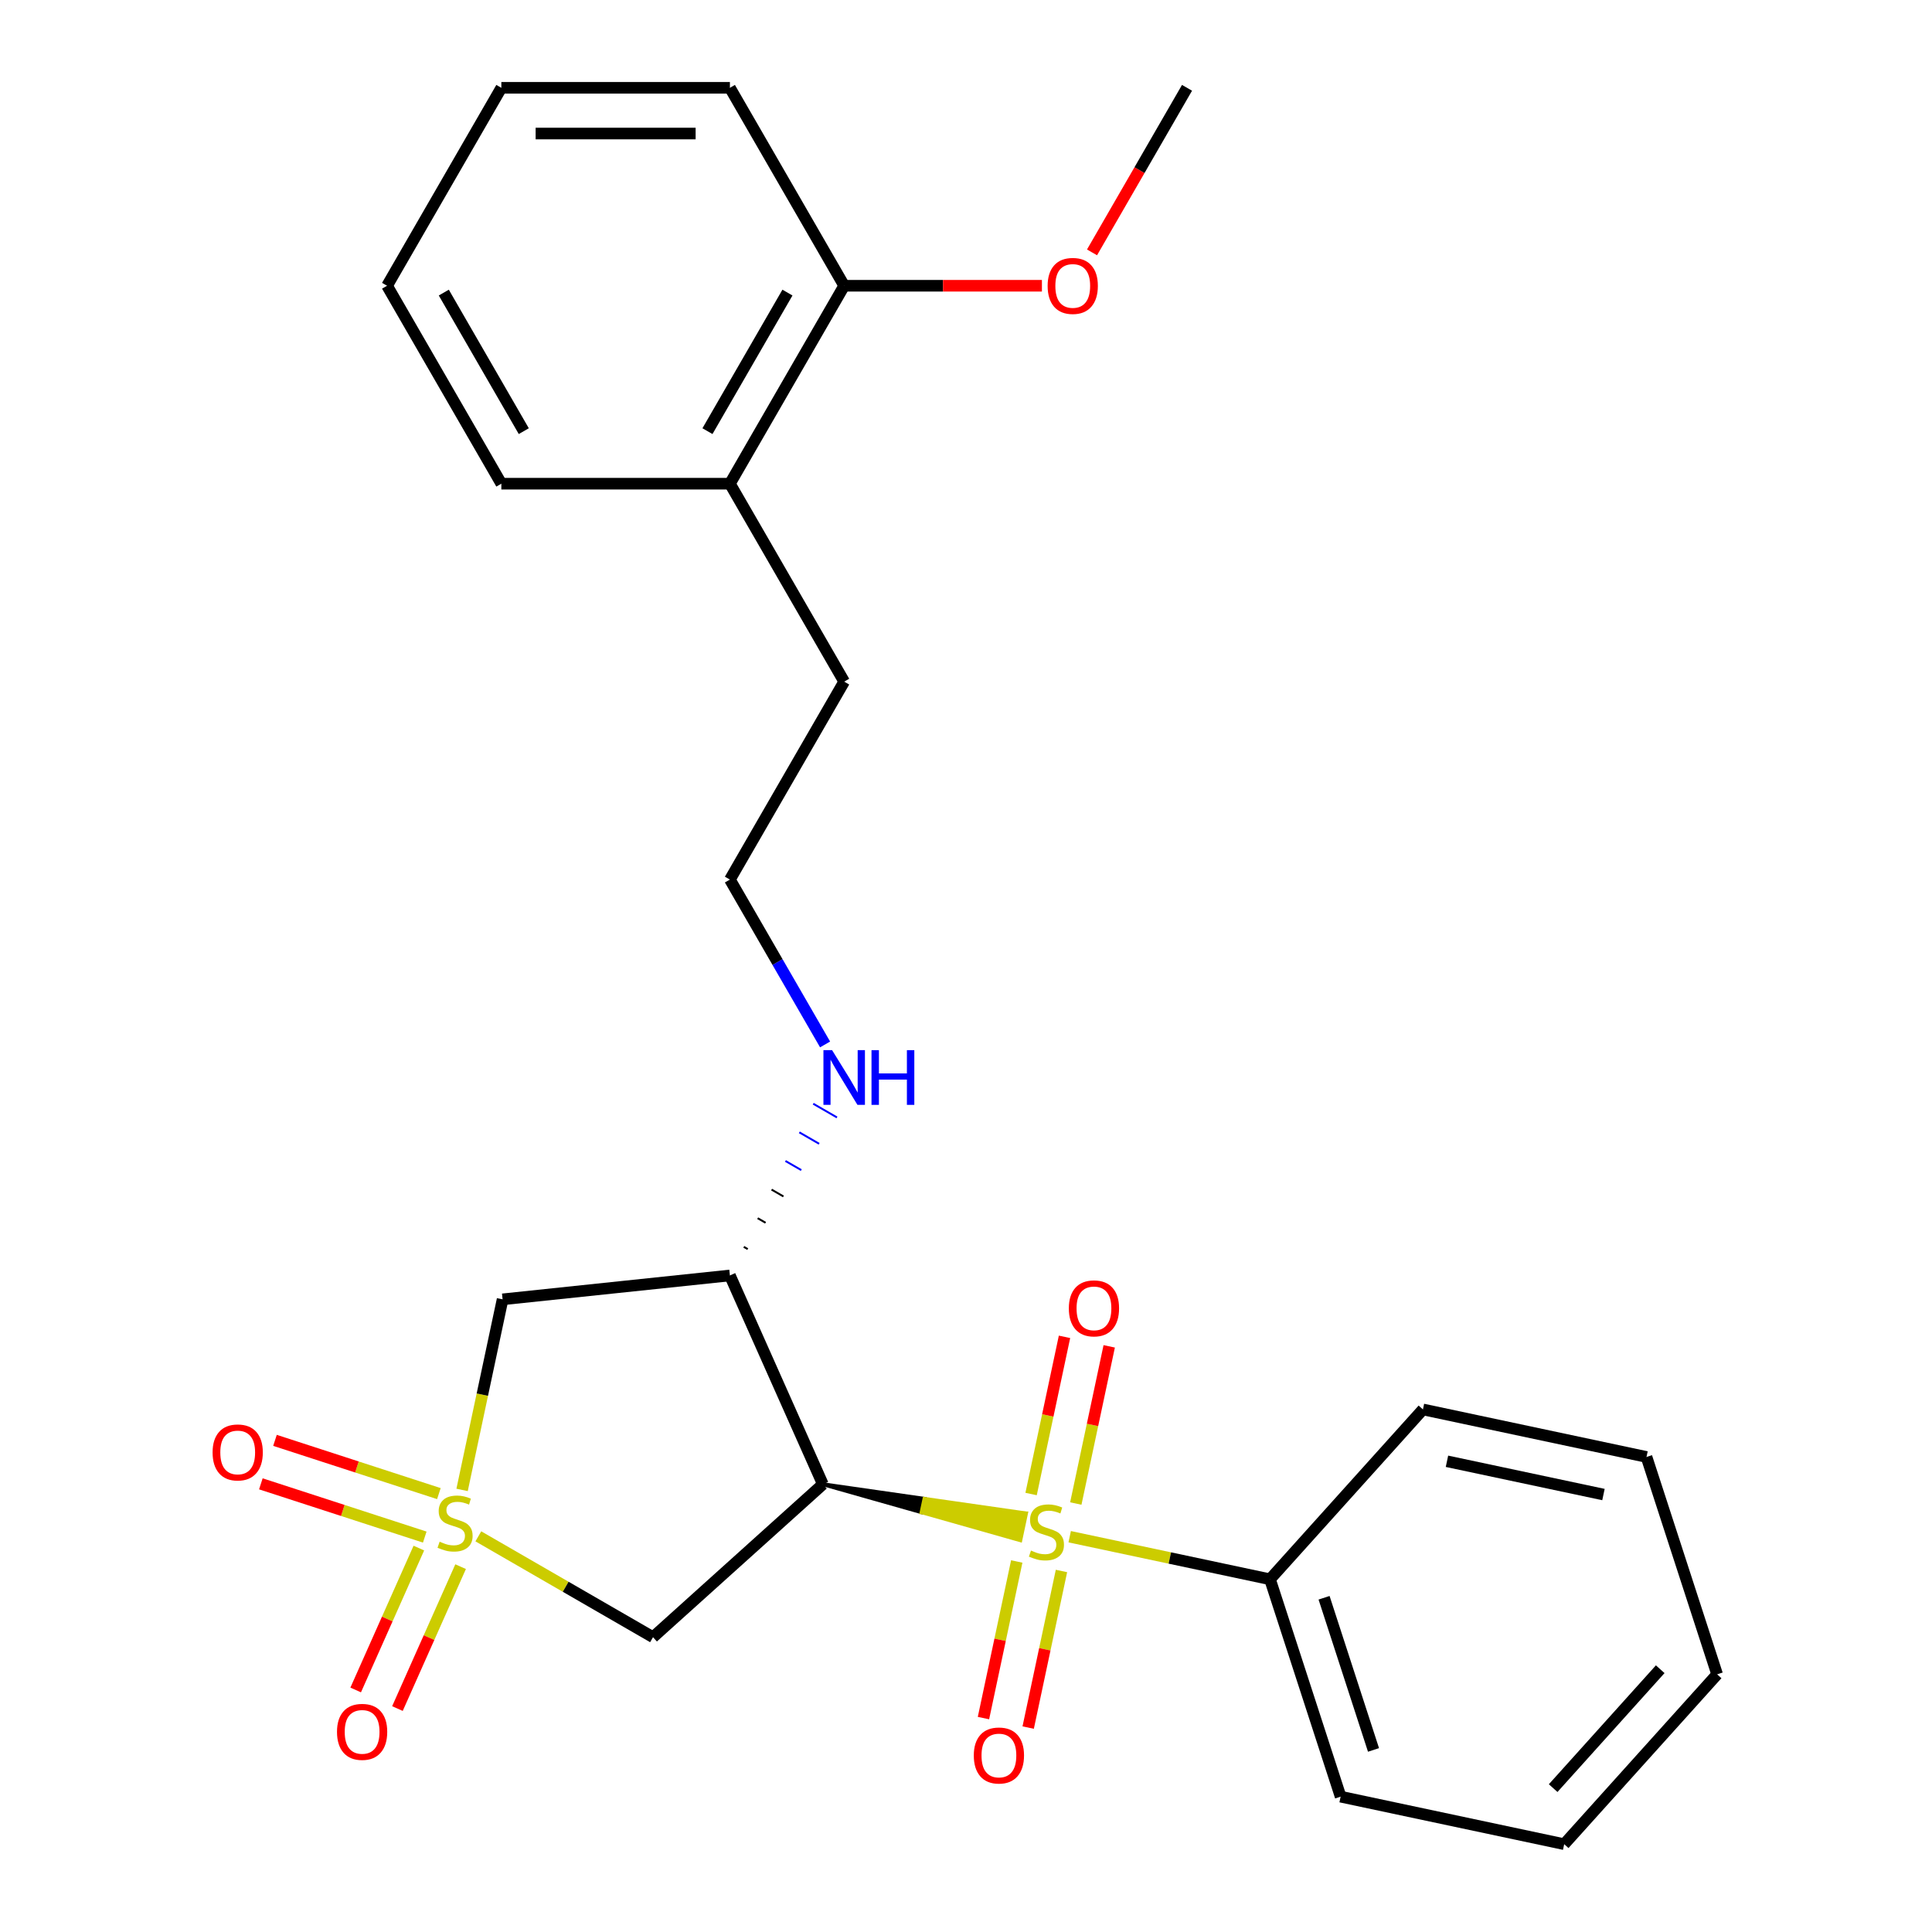 <?xml version='1.0' encoding='iso-8859-1'?>
<svg version='1.1' baseProfile='full'
              xmlns='http://www.w3.org/2000/svg'
                      xmlns:rdkit='http://www.rdkit.org/xml'
                      xmlns:xlink='http://www.w3.org/1999/xlink'
                  xml:space='preserve'
width='1000px' height='1000px' viewBox='0 0 1000 1000'>
<!-- END OF HEADER -->
<rect style='opacity:1.0;fill:#FFFFFF;stroke:none' width='1000' height='1000' x='0' y='0'> </rect>
<path class='bond-2' d='M 247.585,795.203 L 292.792,821.303' style='fill:none;fill-rule:evenodd;stroke:#CCCC00;stroke-width:6px;stroke-linecap:butt;stroke-linejoin:miter;stroke-opacity:1' />
<path class='bond-2' d='M 292.792,821.303 L 338,847.404' style='fill:none;fill-rule:evenodd;stroke:#000000;stroke-width:6px;stroke-linecap:butt;stroke-linejoin:miter;stroke-opacity:1' />
<path class='bond-3' d='M 239.177,771.175 L 249.66,721.856' style='fill:none;fill-rule:evenodd;stroke:#CCCC00;stroke-width:6px;stroke-linecap:butt;stroke-linejoin:miter;stroke-opacity:1' />
<path class='bond-3' d='M 249.66,721.856 L 260.144,672.536' style='fill:none;fill-rule:evenodd;stroke:#000000;stroke-width:6px;stroke-linecap:butt;stroke-linejoin:miter;stroke-opacity:1' />
<path class='bond-5' d='M 216.798,801.279 L 200.448,838.002' style='fill:none;fill-rule:evenodd;stroke:#CCCC00;stroke-width:6px;stroke-linecap:butt;stroke-linejoin:miter;stroke-opacity:1' />
<path class='bond-5' d='M 200.448,838.002 L 184.097,874.726' style='fill:none;fill-rule:evenodd;stroke:#FF0000;stroke-width:6px;stroke-linecap:butt;stroke-linejoin:miter;stroke-opacity:1' />
<path class='bond-5' d='M 238.413,810.902 L 222.062,847.626' style='fill:none;fill-rule:evenodd;stroke:#CCCC00;stroke-width:6px;stroke-linecap:butt;stroke-linejoin:miter;stroke-opacity:1' />
<path class='bond-5' d='M 222.062,847.626 L 205.712,884.35' style='fill:none;fill-rule:evenodd;stroke:#FF0000;stroke-width:6px;stroke-linecap:butt;stroke-linejoin:miter;stroke-opacity:1' />
<path class='bond-6' d='M 227.165,773.09 L 184.749,759.308' style='fill:none;fill-rule:evenodd;stroke:#CCCC00;stroke-width:6px;stroke-linecap:butt;stroke-linejoin:miter;stroke-opacity:1' />
<path class='bond-6' d='M 184.749,759.308 L 142.332,745.526' style='fill:none;fill-rule:evenodd;stroke:#FF0000;stroke-width:6px;stroke-linecap:butt;stroke-linejoin:miter;stroke-opacity:1' />
<path class='bond-6' d='M 219.854,795.593 L 177.437,781.811' style='fill:none;fill-rule:evenodd;stroke:#CCCC00;stroke-width:6px;stroke-linecap:butt;stroke-linejoin:miter;stroke-opacity:1' />
<path class='bond-6' d='M 177.437,781.811 L 135.021,768.029' style='fill:none;fill-rule:evenodd;stroke:#FF0000;stroke-width:6px;stroke-linecap:butt;stroke-linejoin:miter;stroke-opacity:1' />
<path class='bond-0' d='M 425.915,768.244 L 477.017,782.735 L 478.493,775.792 Z' style='fill:#000000;fill-rule:evenodd;fill-opacity:1;stroke:#000000;stroke-width:2px;stroke-linecap:butt;stroke-linejoin:miter;stroke-opacity:1;' />
<path class='bond-0' d='M 477.017,782.735 L 531.07,783.339 L 528.119,797.225 Z' style='fill:#CCCC00;fill-rule:evenodd;fill-opacity:1;stroke:#CCCC00;stroke-width:2px;stroke-linecap:butt;stroke-linejoin:miter;stroke-opacity:1;' />
<path class='bond-0' d='M 477.017,782.735 L 478.493,775.792 L 531.07,783.339 Z' style='fill:#CCCC00;fill-rule:evenodd;fill-opacity:1;stroke:#CCCC00;stroke-width:2px;stroke-linecap:butt;stroke-linejoin:miter;stroke-opacity:1;' />
<path class='bond-7' d='M 526.269,808.219 L 517.654,848.748' style='fill:none;fill-rule:evenodd;stroke:#CCCC00;stroke-width:6px;stroke-linecap:butt;stroke-linejoin:miter;stroke-opacity:1' />
<path class='bond-7' d='M 517.654,848.748 L 509.04,889.276' style='fill:none;fill-rule:evenodd;stroke:#FF0000;stroke-width:6px;stroke-linecap:butt;stroke-linejoin:miter;stroke-opacity:1' />
<path class='bond-7' d='M 549.412,813.138 L 540.798,853.667' style='fill:none;fill-rule:evenodd;stroke:#CCCC00;stroke-width:6px;stroke-linecap:butt;stroke-linejoin:miter;stroke-opacity:1' />
<path class='bond-7' d='M 540.798,853.667 L 532.183,894.196' style='fill:none;fill-rule:evenodd;stroke:#FF0000;stroke-width:6px;stroke-linecap:butt;stroke-linejoin:miter;stroke-opacity:1' />
<path class='bond-8' d='M 556.834,778.223 L 565.481,737.544' style='fill:none;fill-rule:evenodd;stroke:#CCCC00;stroke-width:6px;stroke-linecap:butt;stroke-linejoin:miter;stroke-opacity:1' />
<path class='bond-8' d='M 565.481,737.544 L 574.127,696.865' style='fill:none;fill-rule:evenodd;stroke:#FF0000;stroke-width:6px;stroke-linecap:butt;stroke-linejoin:miter;stroke-opacity:1' />
<path class='bond-8' d='M 533.691,773.304 L 542.337,732.624' style='fill:none;fill-rule:evenodd;stroke:#CCCC00;stroke-width:6px;stroke-linecap:butt;stroke-linejoin:miter;stroke-opacity:1' />
<path class='bond-8' d='M 542.337,732.624 L 550.984,691.945' style='fill:none;fill-rule:evenodd;stroke:#FF0000;stroke-width:6px;stroke-linecap:butt;stroke-linejoin:miter;stroke-opacity:1' />
<path class='bond-9' d='M 553.67,795.399 L 605.509,806.418' style='fill:none;fill-rule:evenodd;stroke:#CCCC00;stroke-width:6px;stroke-linecap:butt;stroke-linejoin:miter;stroke-opacity:1' />
<path class='bond-9' d='M 605.509,806.418 L 657.349,817.437' style='fill:none;fill-rule:evenodd;stroke:#000000;stroke-width:6px;stroke-linecap:butt;stroke-linejoin:miter;stroke-opacity:1' />
<path class='bond-1' d='M 425.915,768.244 L 338,847.404' style='fill:none;fill-rule:evenodd;stroke:#000000;stroke-width:6px;stroke-linecap:butt;stroke-linejoin:miter;stroke-opacity:1' />
<path class='bond-26' d='M 425.915,768.244 L 377.798,660.17' style='fill:none;fill-rule:evenodd;stroke:#000000;stroke-width:6px;stroke-linecap:butt;stroke-linejoin:miter;stroke-opacity:1' />
<path class='bond-4' d='M 260.144,672.536 L 377.798,660.17' style='fill:none;fill-rule:evenodd;stroke:#000000;stroke-width:6px;stroke-linecap:butt;stroke-linejoin:miter;stroke-opacity:1' />
<path class='bond-10' d='M 387.034,646.539 L 384.984,645.356' style='fill:none;fill-rule:evenodd;stroke:#000000;stroke-width:1.0px;stroke-linecap:butt;stroke-linejoin:miter;stroke-opacity:1' />
<path class='bond-10' d='M 396.269,632.908 L 392.171,630.542' style='fill:none;fill-rule:evenodd;stroke:#000000;stroke-width:1.0px;stroke-linecap:butt;stroke-linejoin:miter;stroke-opacity:1' />
<path class='bond-10' d='M 405.505,619.277 L 399.358,615.728' style='fill:none;fill-rule:evenodd;stroke:#000000;stroke-width:1.0px;stroke-linecap:butt;stroke-linejoin:miter;stroke-opacity:1' />
<path class='bond-10' d='M 414.741,605.646 L 406.545,600.914' style='fill:none;fill-rule:evenodd;stroke:#0000FF;stroke-width:1.0px;stroke-linecap:butt;stroke-linejoin:miter;stroke-opacity:1' />
<path class='bond-10' d='M 423.977,592.015 L 413.732,586.1' style='fill:none;fill-rule:evenodd;stroke:#0000FF;stroke-width:1.0px;stroke-linecap:butt;stroke-linejoin:miter;stroke-opacity:1' />
<path class='bond-10' d='M 433.213,578.384 L 420.919,571.286' style='fill:none;fill-rule:evenodd;stroke:#0000FF;stroke-width:1.0px;stroke-linecap:butt;stroke-linejoin:miter;stroke-opacity:1' />
<path class='bond-16' d='M 657.349,817.437 L 693.906,929.949' style='fill:none;fill-rule:evenodd;stroke:#000000;stroke-width:6px;stroke-linecap:butt;stroke-linejoin:miter;stroke-opacity:1' />
<path class='bond-16' d='M 685.335,827.002 L 710.925,905.761' style='fill:none;fill-rule:evenodd;stroke:#000000;stroke-width:6px;stroke-linecap:butt;stroke-linejoin:miter;stroke-opacity:1' />
<path class='bond-17' d='M 657.349,817.437 L 736.509,729.522' style='fill:none;fill-rule:evenodd;stroke:#000000;stroke-width:6px;stroke-linecap:butt;stroke-linejoin:miter;stroke-opacity:1' />
<path class='bond-13' d='M 427.066,540.6 L 402.432,497.932' style='fill:none;fill-rule:evenodd;stroke:#0000FF;stroke-width:6px;stroke-linecap:butt;stroke-linejoin:miter;stroke-opacity:1' />
<path class='bond-13' d='M 402.432,497.932 L 377.798,455.265' style='fill:none;fill-rule:evenodd;stroke:#000000;stroke-width:6px;stroke-linecap:butt;stroke-linejoin:miter;stroke-opacity:1' />
<path class='bond-11' d='M 436.949,147.907 L 377.798,250.36' style='fill:none;fill-rule:evenodd;stroke:#000000;stroke-width:6px;stroke-linecap:butt;stroke-linejoin:miter;stroke-opacity:1' />
<path class='bond-11' d='M 407.585,151.445 L 366.18,223.162' style='fill:none;fill-rule:evenodd;stroke:#000000;stroke-width:6px;stroke-linecap:butt;stroke-linejoin:miter;stroke-opacity:1' />
<path class='bond-14' d='M 436.949,147.907 L 488.121,147.907' style='fill:none;fill-rule:evenodd;stroke:#000000;stroke-width:6px;stroke-linecap:butt;stroke-linejoin:miter;stroke-opacity:1' />
<path class='bond-14' d='M 488.121,147.907 L 539.293,147.907' style='fill:none;fill-rule:evenodd;stroke:#FF0000;stroke-width:6px;stroke-linecap:butt;stroke-linejoin:miter;stroke-opacity:1' />
<path class='bond-18' d='M 436.949,147.907 L 377.798,45.455' style='fill:none;fill-rule:evenodd;stroke:#000000;stroke-width:6px;stroke-linecap:butt;stroke-linejoin:miter;stroke-opacity:1' />
<path class='bond-12' d='M 377.798,250.36 L 436.949,352.812' style='fill:none;fill-rule:evenodd;stroke:#000000;stroke-width:6px;stroke-linecap:butt;stroke-linejoin:miter;stroke-opacity:1' />
<path class='bond-19' d='M 377.798,250.36 L 259.496,250.36' style='fill:none;fill-rule:evenodd;stroke:#000000;stroke-width:6px;stroke-linecap:butt;stroke-linejoin:miter;stroke-opacity:1' />
<path class='bond-15' d='M 377.798,455.265 L 436.949,352.812' style='fill:none;fill-rule:evenodd;stroke:#000000;stroke-width:6px;stroke-linecap:butt;stroke-linejoin:miter;stroke-opacity:1' />
<path class='bond-20' d='M 565.226,130.63 L 589.814,88.042' style='fill:none;fill-rule:evenodd;stroke:#FF0000;stroke-width:6px;stroke-linecap:butt;stroke-linejoin:miter;stroke-opacity:1' />
<path class='bond-20' d='M 589.814,88.042 L 614.402,45.455' style='fill:none;fill-rule:evenodd;stroke:#000000;stroke-width:6px;stroke-linecap:butt;stroke-linejoin:miter;stroke-opacity:1' />
<path class='bond-21' d='M 693.906,929.949 L 809.623,954.545' style='fill:none;fill-rule:evenodd;stroke:#000000;stroke-width:6px;stroke-linecap:butt;stroke-linejoin:miter;stroke-opacity:1' />
<path class='bond-22' d='M 736.509,729.522 L 852.226,754.118' style='fill:none;fill-rule:evenodd;stroke:#000000;stroke-width:6px;stroke-linecap:butt;stroke-linejoin:miter;stroke-opacity:1' />
<path class='bond-22' d='M 748.947,756.354 L 829.949,773.572' style='fill:none;fill-rule:evenodd;stroke:#000000;stroke-width:6px;stroke-linecap:butt;stroke-linejoin:miter;stroke-opacity:1' />
<path class='bond-28' d='M 377.798,45.455 L 259.496,45.455' style='fill:none;fill-rule:evenodd;stroke:#000000;stroke-width:6px;stroke-linecap:butt;stroke-linejoin:miter;stroke-opacity:1' />
<path class='bond-28' d='M 360.052,69.115 L 277.241,69.115' style='fill:none;fill-rule:evenodd;stroke:#000000;stroke-width:6px;stroke-linecap:butt;stroke-linejoin:miter;stroke-opacity:1' />
<path class='bond-23' d='M 259.496,250.36 L 200.345,147.907' style='fill:none;fill-rule:evenodd;stroke:#000000;stroke-width:6px;stroke-linecap:butt;stroke-linejoin:miter;stroke-opacity:1' />
<path class='bond-23' d='M 271.113,223.162 L 229.708,151.445' style='fill:none;fill-rule:evenodd;stroke:#000000;stroke-width:6px;stroke-linecap:butt;stroke-linejoin:miter;stroke-opacity:1' />
<path class='bond-27' d='M 809.623,954.545 L 888.783,866.63' style='fill:none;fill-rule:evenodd;stroke:#000000;stroke-width:6px;stroke-linecap:butt;stroke-linejoin:miter;stroke-opacity:1' />
<path class='bond-27' d='M 803.914,925.526 L 859.326,863.985' style='fill:none;fill-rule:evenodd;stroke:#000000;stroke-width:6px;stroke-linecap:butt;stroke-linejoin:miter;stroke-opacity:1' />
<path class='bond-25' d='M 852.226,754.118 L 888.783,866.63' style='fill:none;fill-rule:evenodd;stroke:#000000;stroke-width:6px;stroke-linecap:butt;stroke-linejoin:miter;stroke-opacity:1' />
<path class='bond-24' d='M 200.345,147.907 L 259.496,45.455' style='fill:none;fill-rule:evenodd;stroke:#000000;stroke-width:6px;stroke-linecap:butt;stroke-linejoin:miter;stroke-opacity:1' />
<path  class='atom-0' d='M 227.547 797.973
Q 227.867 798.093, 229.187 798.653
Q 230.507 799.213, 231.947 799.573
Q 233.427 799.893, 234.867 799.893
Q 237.547 799.893, 239.107 798.613
Q 240.667 797.293, 240.667 795.013
Q 240.667 793.453, 239.867 792.493
Q 239.107 791.533, 237.907 791.013
Q 236.707 790.493, 234.707 789.893
Q 232.187 789.133, 230.667 788.413
Q 229.187 787.693, 228.107 786.173
Q 227.067 784.653, 227.067 782.093
Q 227.067 778.533, 229.467 776.333
Q 231.907 774.133, 236.707 774.133
Q 239.987 774.133, 243.707 775.693
L 242.787 778.773
Q 239.387 777.373, 236.827 777.373
Q 234.067 777.373, 232.547 778.533
Q 231.027 779.653, 231.067 781.613
Q 231.067 783.133, 231.827 784.053
Q 232.627 784.973, 233.747 785.493
Q 234.907 786.013, 236.827 786.613
Q 239.387 787.413, 240.907 788.213
Q 242.427 789.013, 243.507 790.653
Q 244.627 792.253, 244.627 795.013
Q 244.627 798.933, 241.987 801.053
Q 239.387 803.133, 235.027 803.133
Q 232.507 803.133, 230.587 802.573
Q 228.707 802.053, 226.467 801.133
L 227.547 797.973
' fill='#CCCC00'/>
<path  class='atom-1' d='M 533.632 802.561
Q 533.952 802.681, 535.272 803.241
Q 536.592 803.801, 538.032 804.161
Q 539.512 804.481, 540.952 804.481
Q 543.632 804.481, 545.192 803.201
Q 546.752 801.881, 546.752 799.601
Q 546.752 798.041, 545.952 797.081
Q 545.192 796.121, 543.992 795.601
Q 542.792 795.081, 540.792 794.481
Q 538.272 793.721, 536.752 793.001
Q 535.272 792.281, 534.192 790.761
Q 533.152 789.241, 533.152 786.681
Q 533.152 783.121, 535.552 780.921
Q 537.992 778.721, 542.792 778.721
Q 546.072 778.721, 549.792 780.281
L 548.872 783.361
Q 545.472 781.961, 542.912 781.961
Q 540.152 781.961, 538.632 783.121
Q 537.112 784.241, 537.152 786.201
Q 537.152 787.721, 537.912 788.641
Q 538.712 789.561, 539.832 790.081
Q 540.992 790.601, 542.912 791.201
Q 545.472 792.001, 546.992 792.801
Q 548.512 793.601, 549.592 795.241
Q 550.712 796.841, 550.712 799.601
Q 550.712 803.521, 548.072 805.641
Q 545.472 807.721, 541.112 807.721
Q 538.592 807.721, 536.672 807.161
Q 534.792 806.641, 532.552 805.721
L 533.632 802.561
' fill='#CCCC00'/>
<path  class='atom-6' d='M 174.429 896.407
Q 174.429 889.607, 177.789 885.807
Q 181.149 882.007, 187.429 882.007
Q 193.709 882.007, 197.069 885.807
Q 200.429 889.607, 200.429 896.407
Q 200.429 903.287, 197.029 907.207
Q 193.629 911.087, 187.429 911.087
Q 181.189 911.087, 177.789 907.207
Q 174.429 903.327, 174.429 896.407
M 187.429 907.887
Q 191.749 907.887, 194.069 905.007
Q 196.429 902.087, 196.429 896.407
Q 196.429 890.847, 194.069 888.047
Q 191.749 885.207, 187.429 885.207
Q 183.109 885.207, 180.749 888.007
Q 178.429 890.807, 178.429 896.407
Q 178.429 902.127, 180.749 905.007
Q 183.109 907.887, 187.429 907.887
' fill='#FF0000'/>
<path  class='atom-7' d='M 110.035 751.776
Q 110.035 744.976, 113.395 741.176
Q 116.755 737.376, 123.035 737.376
Q 129.315 737.376, 132.675 741.176
Q 136.035 744.976, 136.035 751.776
Q 136.035 758.656, 132.635 762.576
Q 129.235 766.456, 123.035 766.456
Q 116.795 766.456, 113.395 762.576
Q 110.035 758.696, 110.035 751.776
M 123.035 763.256
Q 127.355 763.256, 129.675 760.376
Q 132.035 757.456, 132.035 751.776
Q 132.035 746.216, 129.675 743.416
Q 127.355 740.576, 123.035 740.576
Q 118.715 740.576, 116.355 743.376
Q 114.035 746.176, 114.035 751.776
Q 114.035 757.496, 116.355 760.376
Q 118.715 763.256, 123.035 763.256
' fill='#FF0000'/>
<path  class='atom-8' d='M 504.036 908.638
Q 504.036 901.838, 507.396 898.038
Q 510.756 894.238, 517.036 894.238
Q 523.316 894.238, 526.676 898.038
Q 530.036 901.838, 530.036 908.638
Q 530.036 915.518, 526.636 919.438
Q 523.236 923.318, 517.036 923.318
Q 510.796 923.318, 507.396 919.438
Q 504.036 915.558, 504.036 908.638
M 517.036 920.118
Q 521.356 920.118, 523.676 917.238
Q 526.036 914.318, 526.036 908.638
Q 526.036 903.078, 523.676 900.278
Q 521.356 897.438, 517.036 897.438
Q 512.716 897.438, 510.356 900.238
Q 508.036 903.038, 508.036 908.638
Q 508.036 914.358, 510.356 917.238
Q 512.716 920.118, 517.036 920.118
' fill='#FF0000'/>
<path  class='atom-9' d='M 553.229 677.204
Q 553.229 670.404, 556.589 666.604
Q 559.949 662.804, 566.229 662.804
Q 572.509 662.804, 575.869 666.604
Q 579.229 670.404, 579.229 677.204
Q 579.229 684.084, 575.829 688.004
Q 572.429 691.884, 566.229 691.884
Q 559.989 691.884, 556.589 688.004
Q 553.229 684.124, 553.229 677.204
M 566.229 688.684
Q 570.549 688.684, 572.869 685.804
Q 575.229 682.884, 575.229 677.204
Q 575.229 671.644, 572.869 668.844
Q 570.549 666.004, 566.229 666.004
Q 561.909 666.004, 559.549 668.804
Q 557.229 671.604, 557.229 677.204
Q 557.229 682.924, 559.549 685.804
Q 561.909 688.684, 566.229 688.684
' fill='#FF0000'/>
<path  class='atom-11' d='M 430.689 543.557
L 439.969 558.557
Q 440.889 560.037, 442.369 562.717
Q 443.849 565.397, 443.929 565.557
L 443.929 543.557
L 447.689 543.557
L 447.689 571.877
L 443.809 571.877
L 433.849 555.477
Q 432.689 553.557, 431.449 551.357
Q 430.249 549.157, 429.889 548.477
L 429.889 571.877
L 426.209 571.877
L 426.209 543.557
L 430.689 543.557
' fill='#0000FF'/>
<path  class='atom-11' d='M 451.089 543.557
L 454.929 543.557
L 454.929 555.597
L 469.409 555.597
L 469.409 543.557
L 473.249 543.557
L 473.249 571.877
L 469.409 571.877
L 469.409 558.797
L 454.929 558.797
L 454.929 571.877
L 451.089 571.877
L 451.089 543.557
' fill='#0000FF'/>
<path  class='atom-15' d='M 542.251 147.987
Q 542.251 141.187, 545.611 137.387
Q 548.971 133.587, 555.251 133.587
Q 561.531 133.587, 564.891 137.387
Q 568.251 141.187, 568.251 147.987
Q 568.251 154.867, 564.851 158.787
Q 561.451 162.667, 555.251 162.667
Q 549.011 162.667, 545.611 158.787
Q 542.251 154.907, 542.251 147.987
M 555.251 159.467
Q 559.571 159.467, 561.891 156.587
Q 564.251 153.667, 564.251 147.987
Q 564.251 142.427, 561.891 139.627
Q 559.571 136.787, 555.251 136.787
Q 550.931 136.787, 548.571 139.587
Q 546.251 142.387, 546.251 147.987
Q 546.251 153.707, 548.571 156.587
Q 550.931 159.467, 555.251 159.467
' fill='#FF0000'/>
</svg>
